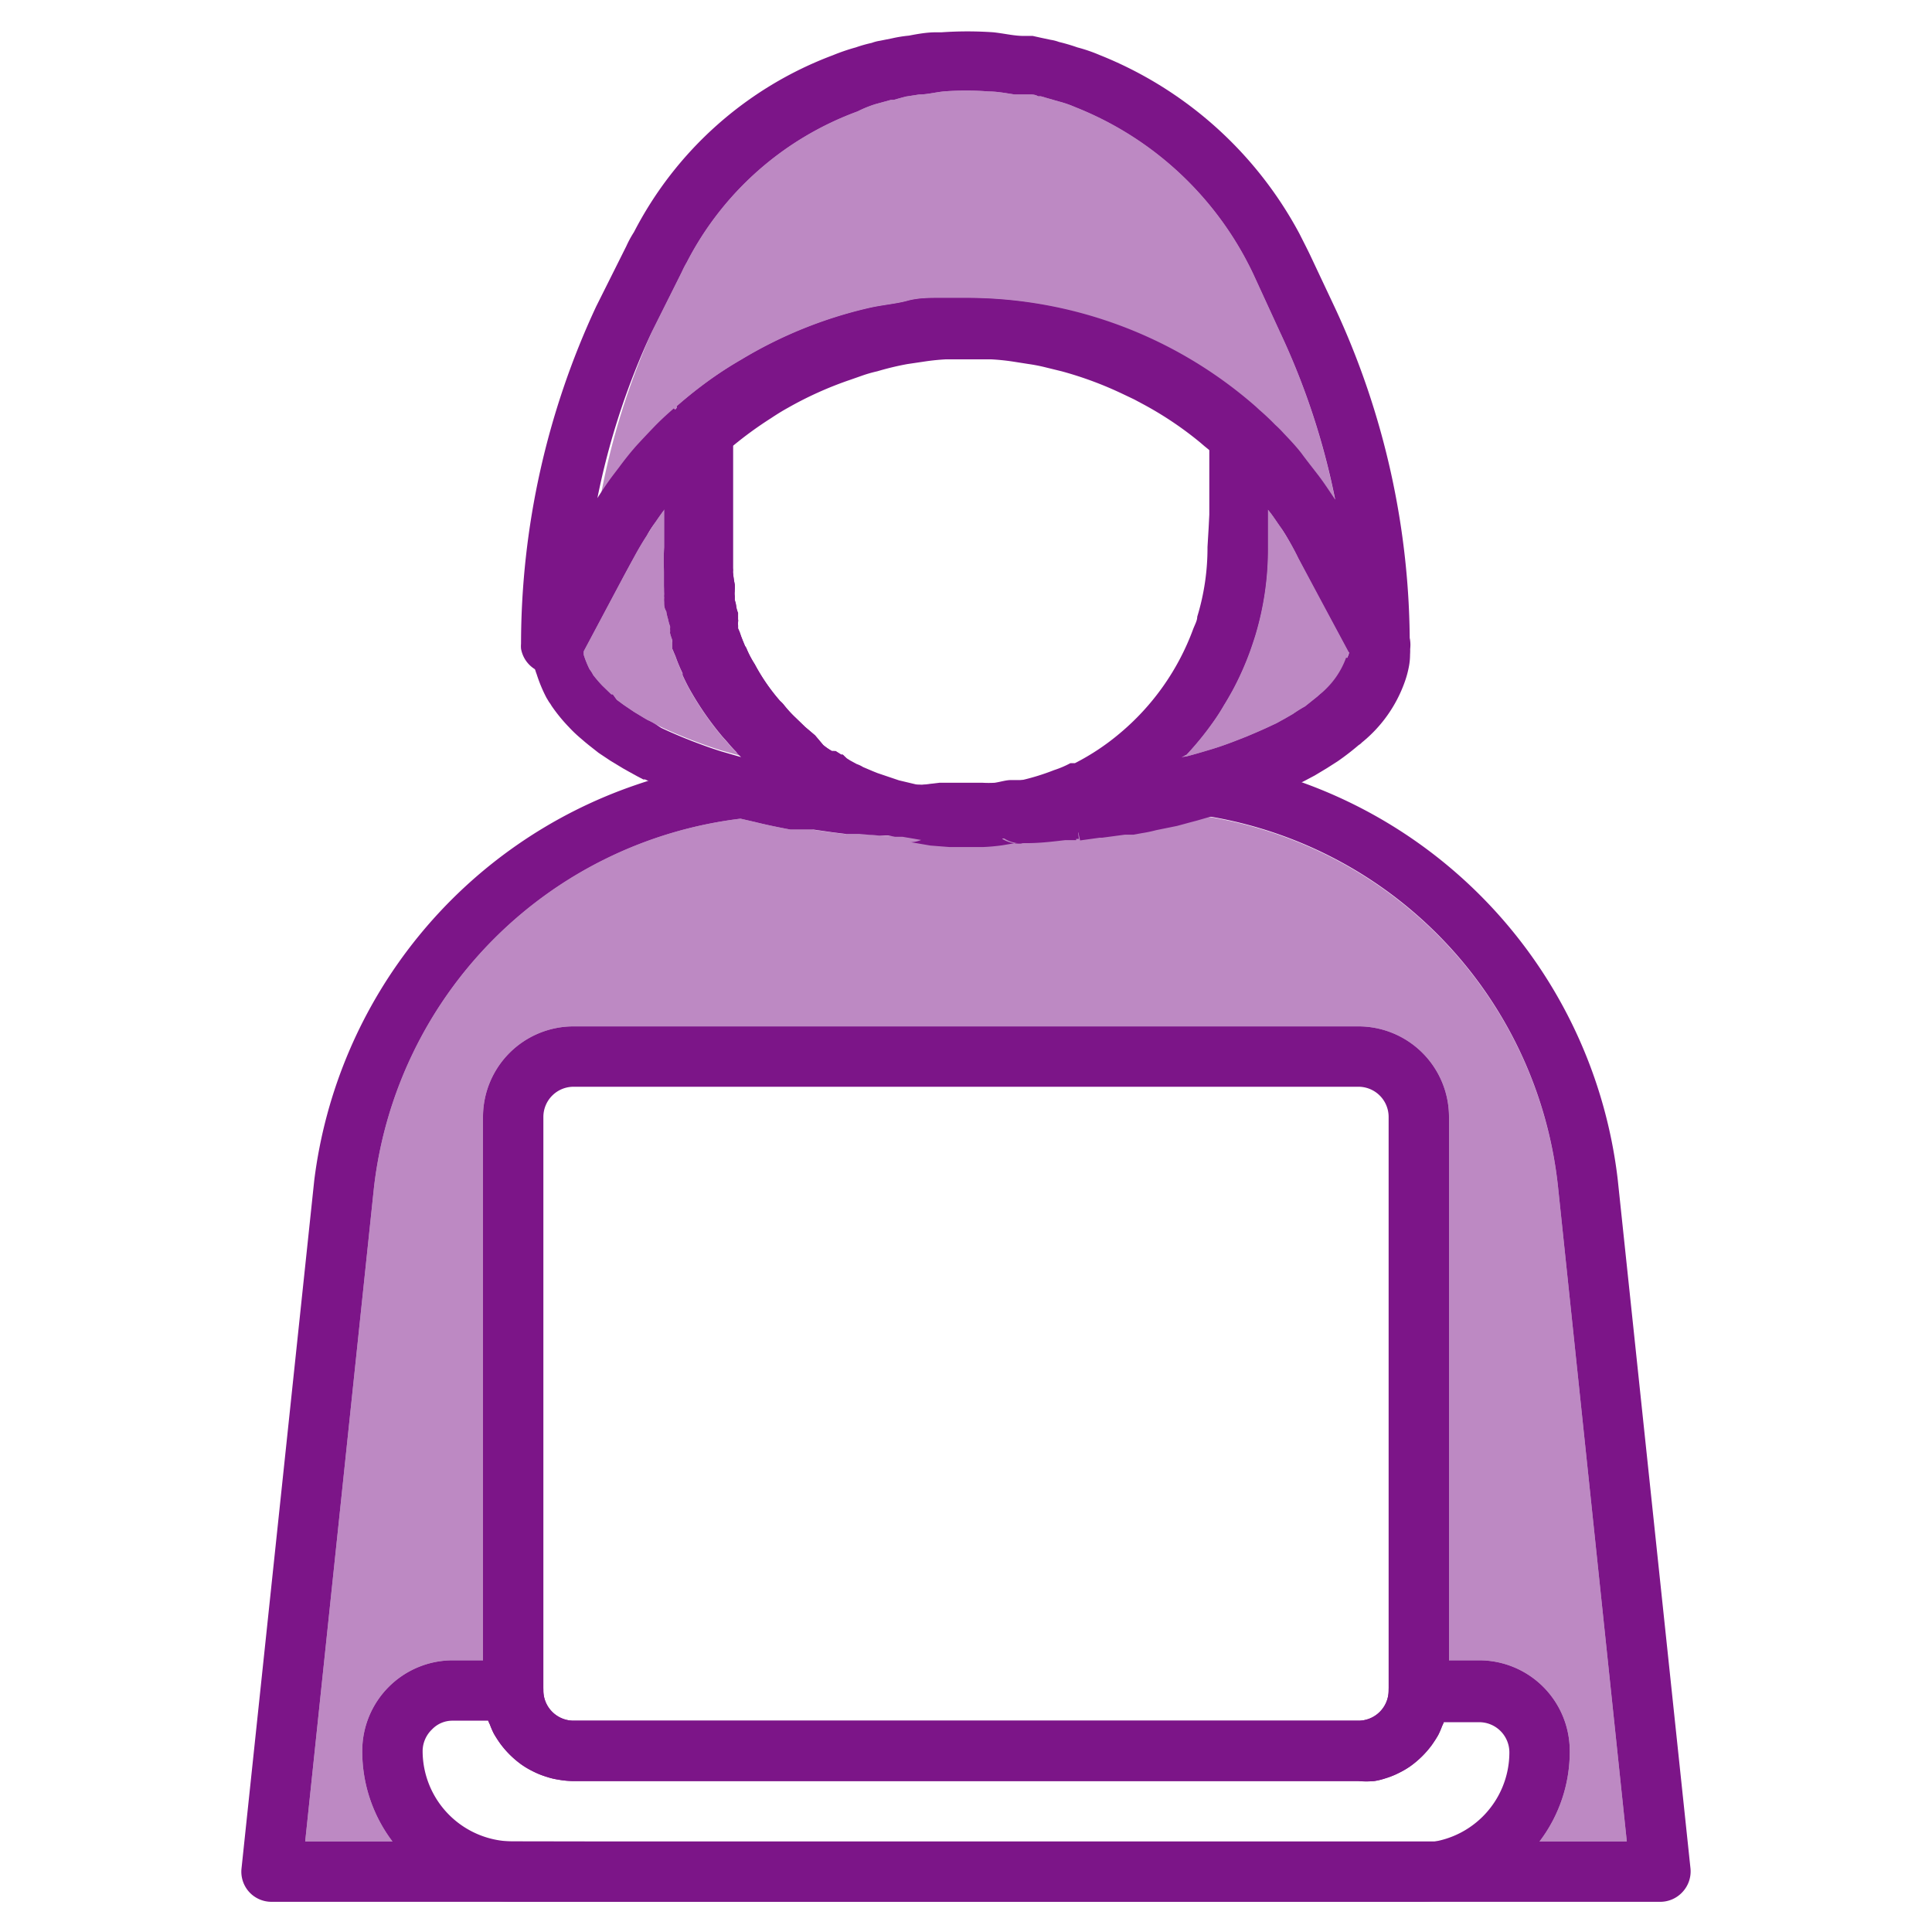 <svg class="icon" viewBox="0 0 1024 1024" version="1.1" xmlns="http://www.w3.org/2000/svg" xmlns:xlink="http://www.w3.org/1999/xlink" width="16" height="16">
    <defs>
        <style type="text/css"></style>
    </defs>
    <path d="M784 880h-32a16 16 0 0 0-16 16 16 16 0 0 1-16 16H304a16 16 0 0 1-16-16 16 16 0 0 0-16-16h-32a48 48 0 0 0-48 48 79.04 79.04 0 0 0 16 48 80 80 0 0 0 64 32h480a80 80 0 0 0 56.64-23.52A72.16 72.16 0 0 0 816 976a78.56 78.56 0 0 0 16-48 48 48 0 0 0-48-48z m-512 96a48 48 0 0 1-48-48 16 16 0 0 1 4.96-11.36A14.88 14.88 0 0 1 240 912h18.72a12 12 0 0 0 0.96 2.08 43.36 43.36 0 0 0 2.08 4.8 64 64 0 0 0 3.52 5.44 50.88 50.88 0 0 0 11.04 10.88 44.32 44.32 0 0 0 5.92 3.52 43.52 43.52 0 0 0 7.52 3.04 35.52 35.52 0 0 0 5.92 1.44A48 48 0 0 0 304 944h416a48 48 0 0 0 8.32 0 35.52 35.52 0 0 0 5.92-1.44 43.52 43.52 0 0 0 7.52-3.04 44.32 44.32 0 0 0 5.92-3.52 50.88 50.88 0 0 0 11.04-10.88 64 64 0 0 0 3.52-5.44 43.36 43.36 0 0 0 2.08-4.8 12 12 0 0 0 0.96-2.08H784a16 16 0 0 1 16 16 48 48 0 0 1-48 48z"
          fill="#7c1588" p-id="8093"></path>
    <path d="M720 544H304a48 48 0 0 0-48 48v304a45.6 45.6 0 0 0 3.68 18.08 43.36 43.36 0 0 0 2.08 4.8 64 64 0 0 0 3.52 5.44 50.88 50.88 0 0 0 11.04 10.88 44.32 44.32 0 0 0 5.92 3.52 43.52 43.52 0 0 0 7.52 3.04 35.52 35.52 0 0 0 5.92 1.44A48 48 0 0 0 304 944h416a48 48 0 0 0 8.32 0 35.52 35.52 0 0 0 5.92-1.44 43.52 43.52 0 0 0 7.52-3.04 44.32 44.32 0 0 0 5.92-3.52 50.88 50.88 0 0 0 11.04-10.88 64 64 0 0 0 3.52-5.44 43.36 43.36 0 0 0 2.08-4.8A45.6 45.6 0 0 0 768 896V592a48 48 0 0 0-48-48z m0 368H304a16 16 0 0 1-16-16V592a16 16 0 0 1 16-16h416a16 16 0 0 1 16 16v304a16 16 0 0 1-16 16z"
          fill="#7c1588" p-id="8094"></path>
    <path d="M482.24 447.04z m375.2 178.24a255.04 255.04 0 0 0-225.44-224 13.76 13.76 0 0 0-5.12 0 412 412 0 0 1-48 9.44l-8.48 1.12h-6.56c-6.72 0-13.44 1.28-19.68 1.6h-8.16c-2.88 0-5.6 0.96-8.8 1.44a57.28 57.28 0 0 1-6.4 0H497.92l-9.28 1.12H477.92l-8.96-0.8c-6.72 0-13.12-0.96-19.68-1.92l-20.64-3.04h-0.96c-7.04-1.28-13.76-2.72-20.32-4.32l-9.28-2.24a13.92 13.92 0 0 0-5.76 0 251.52 251.52 0 0 0-55.2 12.32 254.72 254.72 0 0 0-170.56 209.6L128 990.4a16 16 0 0 0 4 12.32A16 16 0 0 0 144 1008h736a16 16 0 0 0 11.84-5.28 16 16 0 0 0 4.16-12.32z m-366.24-208a19.84 19.84 0 0 1 3.68 2.72 22.88 22.88 0 0 0-3.84-2.56zM161.76 976l36.48-346.88a222.56 222.56 0 0 1 194.24-195.2l7.68 1.76c6.4 1.6 12.8 2.88 18.72 4h12.16l10.08 1.44 7.68 0.96h6.88l10.56 0.8h16.8l10.24 1.76 10.24 0.8h17.44a103.52 103.52 0 0 0 10.56-0.96l8.64-1.44h2.88c7.52 0 14.88-0.96 20.48-1.6H570.88l10.4-1.44h1.28l13.76-2.08h3.2l4.32-0.8a71.2 71.2 0 0 0 7.68-1.6q9.44-1.92 18.72-4.32A223.04 223.04 0 0 1 825.76 628.8L862.24 976z m379.68-528.96a16 16 0 0 1-3.2-32h-3.2c-2.88 0-5.6 0.96-8.8 1.44a57.28 57.28 0 0 1-6.4 0H496.96l-8.32-0.48h-3.2a16 16 0 0 1 12.64 16 16 16 0 0 1-16 14.4h0.8l10.24 1.76 10.24 0.8h17.44a103.52 103.52 0 0 0 10.56-0.96l8.64-1.44h1.92z m-50.4-29.92a19.84 19.84 0 0 1 3.68 2.72 22.88 22.88 0 0 0-3.68-2.72z m80 21.76h-0.8a161.6 161.6 0 0 1-25.44 7.36H544c7.52 0 14.88-0.96 20.48-1.6H571.84z"
          fill="#7c1588" p-id="8096"></path>
    <path d="M816 976a78.56 78.56 0 0 0 16-48 48 48 0 0 0-48-48h-16V592a48 48 0 0 0-48-48H304a48 48 0 0 0-48 48v288h-16a48 48 0 0 0-48 48 79.04 79.04 0 0 0 16 48h-46.24l36.48-346.88a222.56 222.56 0 0 1 194.24-195.2l7.68 1.76c6.4 1.6 12.8 2.88 18.72 4h11.52l10.08 1.44 7.68 0.96h9.28l11.68 0.96H482.4l10.24 1.76 10.24 0.8h17.44a103.52 103.52 0 0 0 10.56-0.96l8.64-1.44a9.12 9.12 0 0 0 2.88 0c7.52 0 14.88-0.96 20.48-1.6H570.24l10.4-1.44h1.28l12-1.6h1.44a73.76 73.76 0 0 0 7.52-1.28 71.2 71.2 0 0 0 7.68-1.6l11.04-2.24 7.68-2.08A223.04 223.04 0 0 1 825.76 628.8L862.24 976z"
          fill="#7c1588" opacity=".5" p-id="8097"></path>
    <path d="M667.2 217.76l-2.08-1.92A232 232 0 0 0 512 157.92h-13.92c-5.76 0-11.52 0-17.28 1.6s-13.76 2.24-20.48 3.84a230.88 230.88 0 0 0-67.2 27.2 166.88 166.88 0 0 0-16 10.24 229.6 229.6 0 0 0-18.4 14.56v0.8a16 16 0 0 0-4.8 11.36v60.8A118.72 118.72 0 0 0 352 304v6.56a46.88 46.88 0 0 0 0.8 4.64v1.6a12.48 12.48 0 0 0 0 2.24c0 1.6 0 3.2 1.12 4.96a29.6 29.6 0 0 0 0.96 4.16 29.12 29.12 0 0 0 1.12 4 14.24 14.24 0 0 0 0 2.24 7.36 7.36 0 0 0 0 1.44 27.52 27.52 0 0 0 1.12 3.36v4.8l1.76 4.16a80 80 0 0 0 3.68 8.8v0.96a96 96 0 0 0 5.12 9.92 161.92 161.92 0 0 0 16 22.72l2.72 3.04c1.44 1.76 3.04 3.52 4.64 5.12l2.4 2.72 0.8 0.96c2.24 2.24 4.48 4.48 5.92 5.6l3.52 3.04 3.52 2.88 4.96 3.84 3.2 2.4 3.04 1.92 1.6 1.12a51.84 51.84 0 0 0 6.88 4.32c3.04 1.76 6.08 3.52 9.12 4.96h2.56l8.96 3.68 1.76 0.8 6.56 2.4 3.84 1.28h2.72c4 1.12 7.84 2.08 12 2.88h4l10.24 1.76 10.24 0.8h17.44a103.52 103.52 0 0 0 10.56-0.96l8.64-1.44H539.2a161.6 161.6 0 0 0 25.44-7.36l11.36-4.8 1.6-0.8a162.56 162.56 0 0 0 31.04-20.32 106.24 106.24 0 0 0 11.52-10.88 24.48 24.48 0 0 0 8.64 0.48 161.92 161.92 0 0 0 14.08-17.28 106.4 106.4 0 0 0 5.76-8.96c1.6-2.56 3.04-5.12 4.48-7.68a156.96 156.96 0 0 0 9.44-21.12c0.96-2.72 1.92-5.6 2.72-8.16a158.24 158.24 0 0 0 6.72-46.88v-60.8a16 16 0 0 0-4.8-11.36zM640 289.92a124.48 124.48 0 0 1-5.44 36.96c0 2.24-1.44 4.48-2.4 7.2a130.88 130.88 0 0 1-38.4 54.4 124.8 124.8 0 0 1-24 16h-2.4a52 52 0 0 1-8.64 3.68 121.6 121.6 0 0 1-19.04 5.76h-4.16c-2.88 0-5.6 0.96-8.8 1.44a57.28 57.28 0 0 1-6.4 0H497.44l-8.8 0.64h-2.08l-10.08-2.4-11.36-3.84-2.4-0.96-5.28-2.24a16 16 0 0 0-3.36-1.6l-3.52-1.92-1.76-1.12-2.08-1.92h-0.8l-3.04-1.92h-0.8a2.88 2.88 0 0 0-1.12 0 30.56 30.56 0 0 1-4.64-3.2l-4.32-5.12-5.28-4.48-4.96-4.8a55.52 55.52 0 0 1-6.56-7.2 18.24 18.24 0 0 0-1.76-1.76A104 104 0 0 1 400 352a52.64 52.64 0 0 1-4.16-7.84 6.24 6.24 0 0 0-0.96-1.76c-0.8-1.92-1.6-3.84-2.24-5.6a25.12 25.12 0 0 0-1.44-3.68v-1.44a20.32 20.32 0 0 1 0-2.24 2.24 2.24 0 0 0 0-0.96v-1.44a8.32 8.32 0 0 1 0-1.76 16.8 16.8 0 0 1-0.96-3.36 13.92 13.92 0 0 0-0.8-3.52v-2.24a9.44 9.44 0 0 1 0-2.72 4.96 4.96 0 0 1 0-1.44v-2.08a61.6 61.6 0 0 1-0.96-6.72 7.84 7.84 0 0 0 0-1.92v-64.96a199.52 199.52 0 0 1 20-14.56c2.88-1.92 5.92-3.84 9.12-5.6a192 192 0 0 1 33.12-14.88l5.92-2.08a71.04 71.04 0 0 1 8.32-2.4 150.24 150.24 0 0 1 16-3.84l8.64-1.28a118.4 118.4 0 0 1 12.96-1.28h26.24a117.44 117.44 0 0 1 13.12 1.28l8.16 1.28a88.64 88.64 0 0 1 8.96 1.76l8.48 2.08a192 192 0 0 1 32 11.84l6.4 3.04 4.48 2.4a185.28 185.28 0 0 1 30.56 20.48l2.24 1.76z"
          fill="#7c1588" p-id="8098"></path>
    <path d="M745.44 334.08l-29.12-54.24c-2.72-4.96-5.6-9.92-8.64-14.56-3.04-4.48-5.92-8.96-9.12-13.12s-5.76-7.68-8.96-11.36-6.08-7.04-9.28-10.4a59.2 59.2 0 0 0-4.48-4.48 127.2 127.2 0 0 0-8.32-7.84 16 16 0 0 0-26.56 12v60.8a124.48 124.48 0 0 1-5.44 36.96c0 2.24-1.44 4.48-2.4 7.2a130.88 130.88 0 0 1-38.4 54.4 124.8 124.8 0 0 1-24 16h-2.4a52 52 0 0 1-8.64 3.68 121.6 121.6 0 0 1-19.04 5.76h-1.28a16 16 0 0 0 3.2 32h1.6c7.52 0 14.88-0.96 20.48-1.6h5.76v-5.6h0.8l1.28 5.76 10.4-1.44h1.28l12-1.6H600.8l4.32-0.8a71.2 71.2 0 0 0 7.68-1.6l11.04-2.24 7.68-2.08 3.04-0.8 17.12-4.96c5.76-1.92 11.2-3.68 16-5.6l5.76-2.24 13.76-6.08 1.6-0.8 2.56-1.28 5.44-2.88 6.4-3.84 5.76-3.68a136.48 136.48 0 0 0 11.2-8.64 6.24 6.24 0 0 0 1.6-1.28 72.48 72.48 0 0 0 22.72-32 52 52 0 0 0 2.08-7.36 34.56 34.56 0 0 0 0.8-7.36 16 16 0 0 0 0-2.72 15.04 15.04 0 0 0-1.92-10.08z m-32 14.56a43.84 43.84 0 0 1-13.92 19.36l-1.44 1.28-6.4 5.12a69.92 69.92 0 0 0-6.4 4l-4.16 2.4-4.64 2.56-2.08 0.96c-4.32 2.08-8.8 4-13.76 6.08l-4.48 1.76c-4.48 1.76-9.28 3.52-14.08 4.96s-10.08 3.04-16 4.48l2.72-1.6a161.92 161.92 0 0 0 14.08-17.28 106.4 106.4 0 0 0 5.76-8.96c1.6-2.56 3.04-5.12 4.48-7.68a156.96 156.96 0 0 0 9.44-21.12c0.96-2.72 1.92-5.6 2.72-8.16a158.24 158.24 0 0 0 6.72-46.88v-19.84l1.28 1.6c2.08 2.72 3.84 5.44 5.76 8.16s6.24 9.92 9.12 16l26.88 50.08a16 16 0 0 1-0.96 2.72z"
          fill="#7c1588" p-id="8099"></path>
    <path d="M715.04 345.12a16 16 0 0 1-0.96 3.36 43.84 43.84 0 0 1-14.56 19.52l-1.44 1.28-6.4 5.12a69.92 69.92 0 0 0-6.4 4l-4.16 2.4-4.64 2.56-2.08 0.96c-4.32 2.08-8.8 4-13.76 6.08l-4.48 1.76c-4.48 1.76-9.28 3.52-14.08 4.96s-10.08 3.04-16 4.48l2.72-1.6a161.92 161.92 0 0 0 14.08-17.28 106.4 106.4 0 0 0 5.76-8.96c1.6-2.56 3.04-5.12 4.48-7.68a156.96 156.96 0 0 0 9.44-21.12c0.96-2.72 1.92-5.6 2.72-8.16a158.24 158.24 0 0 0 6.72-46.88v-19.84l1.28 1.6q2.88 3.84 5.76 8.16c3.2 4.96 6.24 9.92 9.12 16z"
          fill="#7c1588" opacity=".5" p-id="8100"></path>
    <path d="M354.08 314.88a46.88 46.88 0 0 1-0.8-4.64 40.16 40.16 0 0 0 0 4.32 8 8 0 0 0 0 1.92s0.8-1.12 0.8-1.6zM485.44 416h-1.92l-6.72-1.76-3.36-1.12-8.32-3.04-2.4-0.96-5.28-2.24a16 16 0 0 0-3.36-1.6l-3.52-1.92-1.76-1.12-2.08-2.24h-0.8l-3.04-1.92H440.96a30.56 30.56 0 0 1-4.64-3.2l-4.32-5.12-5.28-4.48-4.96-4.8a70.08 70.08 0 0 1-6.56-7.2 18.24 18.24 0 0 0-1.76-1.76A104 104 0 0 1 400 352a52.64 52.64 0 0 1-4.16-7.84 6.24 6.24 0 0 0-0.96-1.76c-0.8-1.92-1.6-3.84-2.24-5.6a25.12 25.12 0 0 0-1.44-3.68v-1.44a20.32 20.32 0 0 1 0-2.24 2.24 2.24 0 0 0 0-0.96 12.16 12.16 0 0 1 0-1.76v-1.92a16.8 16.8 0 0 1-0.96-3.36 13.92 13.92 0 0 0-0.8-3.52v-2.24a9.44 9.44 0 0 1 0-2.72 21.76 21.76 0 0 0 0-3.2 61.6 61.6 0 0 1-0.96-6.72 7.84 7.84 0 0 0 0-1.92V229.44a16 16 0 0 0-24.96-13.12l-1.44 0.96c-3.68 3.2-7.36 6.56-10.72 10.08s-6.4 6.72-9.6 10.24l-1.92 2.24c-2.4 2.88-4.64 5.76-6.88 8.8l-2.56 3.36c-3.2 4.16-6.08 8.48-8.8 12.8s-5.92 9.6-8.64 14.72l-29.12 54.08a15.04 15.04 0 0 0-1.92 7.52 16 16 0 0 0 0 2.72 32 32 0 0 0 0.8 7.2 35.68 35.68 0 0 0 1.76 6.4 77.76 77.76 0 0 0 5.12 12.32l1.44 2.4a13.28 13.28 0 0 1 1.28 1.92 87.2 87.2 0 0 0 9.12 11.2 71.68 71.68 0 0 0 6.56 6.24l2.24 1.92 1.76 1.44 5.28 4.16 6.24 4.16 6.88 4.16 2.56 1.44 4.64 2.56 3.36 1.76h0.96c6.08 2.88 12.64 5.6 19.2 8.16s10.56 3.84 16 5.92l16 4.8 10.88 2.72c6.4 1.6 12.8 2.88 18.72 4h11.52l10.08 1.44 7.68 0.96h9.28l11.68 0.96h12.48a16 16 0 0 0 16-14.4 16 16 0 0 0-16-11.68z m-103.2-17.76c-5.12-1.6-9.92-3.36-14.56-5.12s-12.32-4.96-17.28-7.36l-2.72-1.76a33.12 33.12 0 0 0-4.48-2.4l-1.92-1.12-5.28-3.2-5.44-3.68-3.68-2.72-2.08-2.88h-0.8l-4.8-4.64a72.48 72.48 0 0 1-4.8-5.6 18.24 18.24 0 0 0-1.92-3.04 51.84 51.84 0 0 1-3.04-7.52 8 8 0 0 1 0-2.08L336 295.2c2.08-3.84 4.32-7.68 6.72-11.36a80 80 0 0 1 4.64-7.2l4.64-6.72v20.16a118.72 118.72 0 0 0 0 13.92v6.56a40.16 40.16 0 0 0 0 4.32 8 8 0 0 0 0 1.92 12.48 12.48 0 0 0 0 2.24c0 1.6 0 3.2 1.12 4.96a29.6 29.6 0 0 0 0.96 4.16 29.12 29.12 0 0 0 1.12 4 13.28 13.28 0 0 0 0 2.4 3.04 3.04 0 0 0 0 1.28 27.52 27.52 0 0 0 1.12 3.36 4.96 4.96 0 0 1 0 1.28v3.36l1.76 4.16a80 80 0 0 0 3.68 8.8v0.96a96 96 0 0 0 5.12 9.92 161.92 161.92 0 0 0 16 22.72l2.72 3.04c1.44 1.76 3.04 3.52 4.64 5.12a20.64 20.64 0 0 0 2.56 2.72z m-28.16-82.72a46.88 46.88 0 0 1-0.8-4.64 40.16 40.16 0 0 0 0 4.32 8 8 0 0 0 0 1.92s0.8-1.76 0.8-2.24z"
          fill="#7c1588" p-id="8101"></path>
    <path d="M397.76 402.08l-16-4.48c-5.12-1.6-9.92-3.36-14.56-5.12s-12.32-4.96-17.28-7.36l-2.24-1.12a33.12 33.12 0 0 0-4.48-2.4l-1.92-1.12-5.28-3.2-5.44-3.68-3.68-2.72-2.08-2.88h-0.8l-4.8-4.64a72.48 72.48 0 0 1-4.8-5.6 18.24 18.24 0 0 0-1.92-3.04 51.84 51.84 0 0 1-3.04-7.52 8 8 0 0 1 0-2.08L336 295.2c2.08-3.84 4.32-7.68 6.72-11.36s3.04-4.8 4.64-7.2c1.44-2.24 3.04-4.32 4.64-6.4v19.84a118.72 118.72 0 0 0 0 13.92v6.56a40.16 40.16 0 0 0 0 4.32 8 8 0 0 0 0 1.92 12.48 12.48 0 0 0 0 2.24c0 1.6 0 3.2 1.12 4.96a29.6 29.6 0 0 0 0.96 4.16 29.12 29.12 0 0 0 1.12 4 14.24 14.24 0 0 0 0 2.24 7.36 7.36 0 0 0 0 1.44 27.52 27.52 0 0 0 1.12 3.36v4.8l1.76 4.16a80 80 0 0 0 3.68 8.8v0.96a96 96 0 0 0 5.12 9.92 161.92 161.92 0 0 0 16 22.72l2.72 3.04c1.44 1.76 3.04 3.52 4.64 5.12z"
          fill="#7c1588" opacity=".5" p-id="8102"></path>
    <path d="M707.36 162.72l-12.96-27.52c-1.76-3.68-3.68-7.36-5.6-11.2a207.04 207.04 0 0 0-106.08-94.88 84.8 84.8 0 0 0-11.68-4 98.08 98.08 0 0 0-9.76-2.88 21.44 21.44 0 0 0-4.32-1.12l-5.28-1.12-4.32-0.96h-4.8c-5.12 0-10.08-1.28-16-1.92a197.12 197.12 0 0 0-27.52 0H496c-4.96 0-10.08 0.96-14.24 1.76a70.24 70.24 0 0 0-8.96 1.44l-6.4 1.28a21.44 21.44 0 0 0-4.32 1.12 73.6 73.6 0 0 0-8.48 2.4 106.88 106.88 0 0 0-12.16 4.16A196 196 0 0 0 336 123.04a55.52 55.52 0 0 0-4 7.36l-16 32a424 424 0 0 0-39.84 178.72 16 16 0 0 0 0 2.72 16 16 0 0 0 12 12.8 16 16 0 0 0 17.92-8l2.24-4L336 295.2c2.08-3.84 4.32-7.68 6.72-11.36a80 80 0 0 1 4.64-7.2c1.44-2.24 3.04-4.32 4.64-6.4A183.2 183.2 0 0 1 379.2 240l-11.2-11.2 12.32 10.4 3.36-2.88a199.52 199.52 0 0 1 20-14.56c2.88-1.92 5.92-3.84 9.12-5.6a192 192 0 0 1 33.12-14.88l5.92-2.08a71.04 71.04 0 0 1 8.32-2.4 150.24 150.24 0 0 1 16-3.84l8.64-1.28a118.4 118.4 0 0 1 12.96-1.28h26.24a117.44 117.44 0 0 1 13.12 1.28l8.16 1.28a88.64 88.64 0 0 1 8.96 1.76l8.48 2.08a192 192 0 0 1 32 11.84l6.4 3.04 4.48 2.4a185.28 185.28 0 0 1 30.56 20.48l2.24 1.92 2.56 2.08 2.88 2.56A188.48 188.48 0 0 1 672 269.76l1.28 1.6c2.08 2.72 3.84 5.44 5.76 8.16s6.24 9.92 9.12 16l26.88 50.08 2.24 3.84a16 16 0 0 0 14.08 8.48 16 16 0 0 0 3.84 0 16 16 0 0 0 12-12.8 16 16 0 0 0 0-2.72 423.04 423.04 0 0 0-39.84-179.68zM689.6 240c-2.88-3.68-6.08-7.04-9.28-10.4a59.2 59.2 0 0 0-4.48-4.48 127.2 127.2 0 0 0-8.32-7.84l-2.08-1.92A232 232 0 0 0 512 157.92h-13.92c-5.76 0-11.52 0-17.28 1.6s-13.76 2.24-20.48 3.84a230.88 230.88 0 0 0-67.2 27.2c-5.44 3.2-10.72 6.56-16 10.24a229.6 229.6 0 0 0-18.4 14.56l10.72 11.52-12.32-10.4c-3.68 3.2-7.36 6.56-10.72 10.08s-6.4 6.72-9.6 10.24l-1.92 2.24c-2.4 2.88-4.64 5.76-6.88 8.8l-2.56 3.36c-3.2 4.16-6.08 8.48-8.8 12.8a390.24 390.24 0 0 1 28.8-88l16-32a51.04 51.04 0 0 1 2.56-4.96 166.08 166.08 0 0 1 90.56-80 61.76 61.76 0 0 1 9.44-3.84l8.16-2.24h1.44l6.4-1.76 7.2-1.12c4.16 0 8.32-1.12 12.8-1.6a150.08 150.08 0 0 1 24 0c4.32 0 8.64 0.8 13.76 1.6h7.84c1.6 0 3.04 0 4.64 0.96h1.44l9.44 2.72a57.76 57.76 0 0 1 8.8 3.04 176 176 0 0 1 90.08 80c1.6 3.04 3.2 6.08 4.8 9.6L678.4 176a385.44 385.44 0 0 1 29.28 88.8c-3.04-4.48-5.92-8.96-9.12-13.12s-5.76-7.36-8.96-11.68z"
          fill="#7c1588" p-id="8103"></path>
    <path d="M707.68 265.12c-3.04-4.48-5.92-8.96-9.12-13.12s-5.76-7.68-8.96-11.36-6.08-7.04-9.28-10.4a59.2 59.2 0 0 0-4.48-4.48 127.2 127.2 0 0 0-8.32-7.84l-2.08-1.92A232 232 0 0 0 512 157.92h-13.92c-5.76 0-11.52 0-17.28 1.6s-13.76 2.24-20.48 3.84a230.88 230.88 0 0 0-67.2 27.2 166.88 166.88 0 0 0-16 10.24 229.6 229.6 0 0 0-18.4 14.56v0.8c-3.68 3.2-7.36 6.56-10.72 10.08s-6.4 6.72-9.6 10.24l-1.92 2.24c-2.4 2.88-4.64 5.76-6.88 8.8l-2.56 3.36c-3.2 4.16-6.08 8.48-8.8 12.8a390.24 390.24 0 0 1 27.2-87.68l16-32a51.04 51.04 0 0 1 2.56-4.96 166.08 166.08 0 0 1 90.56-80 61.76 61.76 0 0 1 9.44-3.84l8.16-2.24h1.44l6.4-1.76 7.2-1.12c4.16 0 8.32-1.12 12.8-1.6a150.08 150.08 0 0 1 24 0c4.32 0 8.64 0.8 13.76 1.6h7.84c1.6 0 3.04 0 4.64 0.96h1.44l9.44 2.72a57.76 57.76 0 0 1 8.8 3.04 176 176 0 0 1 90.08 80c1.6 3.04 3.2 6.08 4.8 9.6L678.4 176a385.44 385.44 0 0 1 29.28 89.12z"
          fill="#7c1588" opacity=".5" p-id="8104"></path>
</svg>
